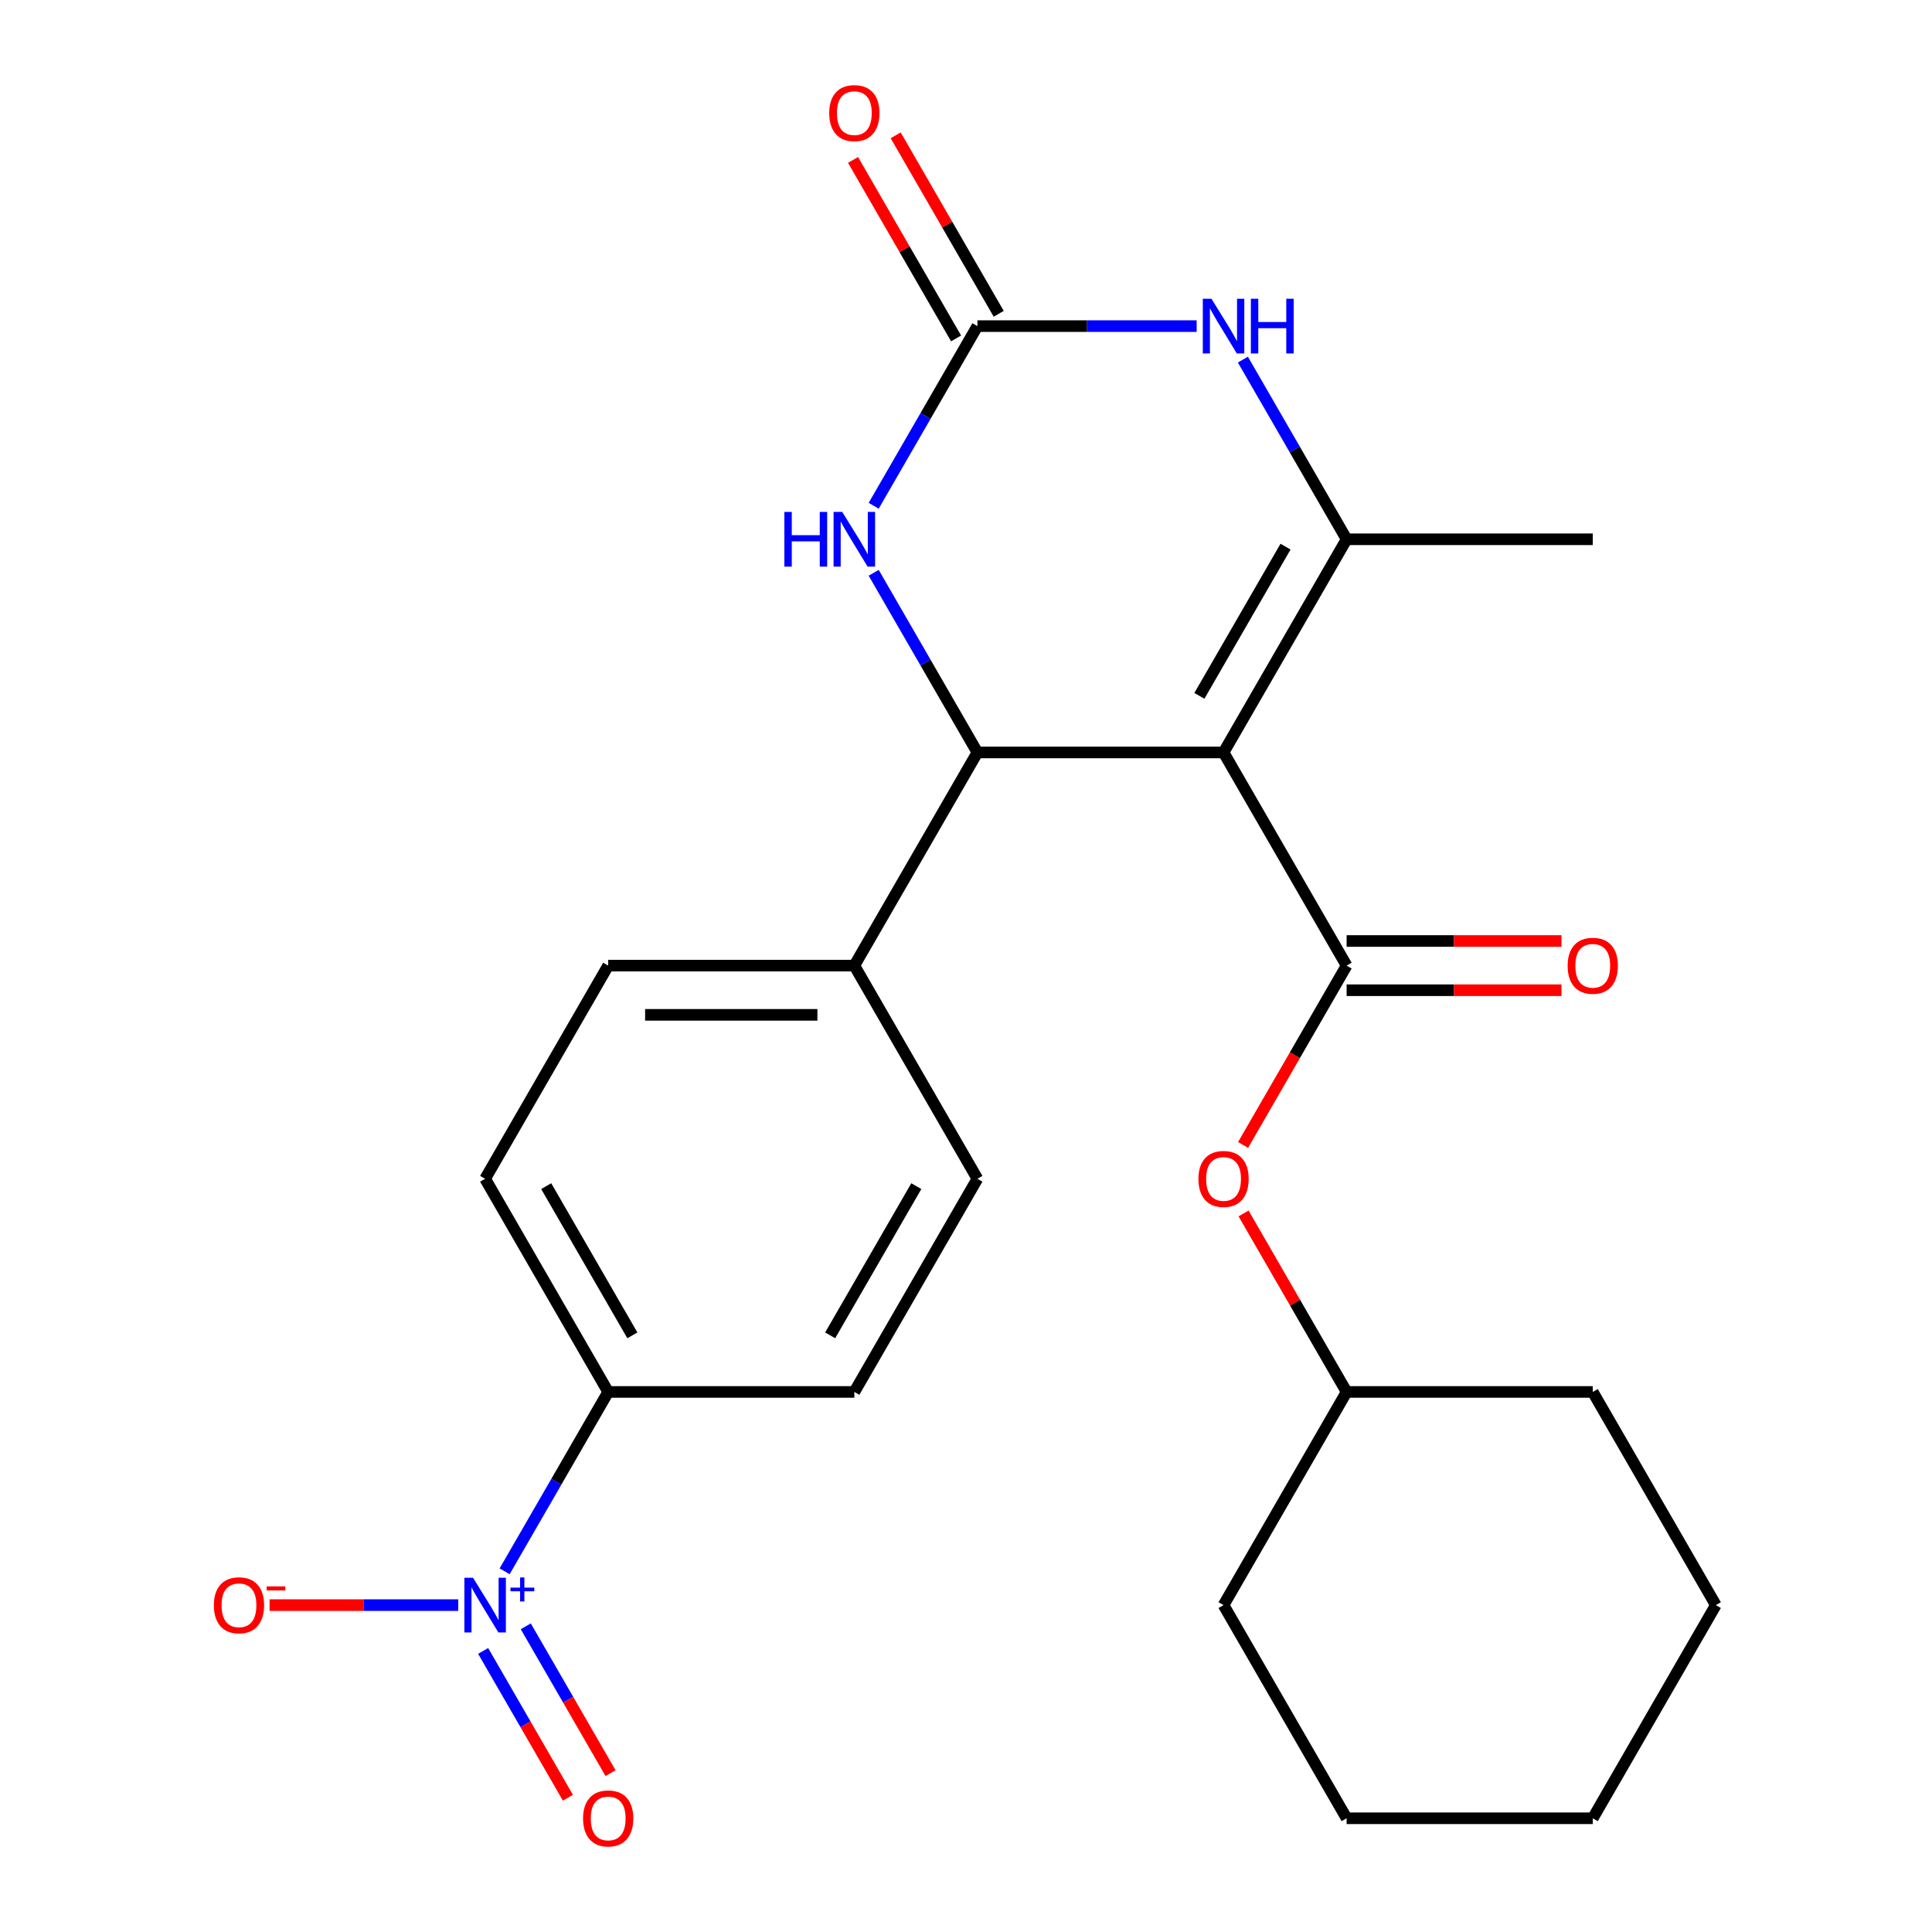 <?xml version='1.0' encoding='iso-8859-1'?>
<svg version='1.1' baseProfile='full'
              xmlns='http://www.w3.org/2000/svg'
                      xmlns:rdkit='http://www.rdkit.org/xml'
                      xmlns:xlink='http://www.w3.org/1999/xlink'
                  xml:space='preserve'
width='1000px' height='1000px' viewBox='0 0 1000 1000'>
<!-- END OF HEADER -->
<rect style='opacity:1.0;fill:#FFFFFF;stroke:none' width='1000' height='1000' x='0' y='0'> </rect>
<path class='bond-0' d='M 633.308,389.466 L 697.009,279.131' style='fill:none;fill-rule:evenodd;stroke:#000000;stroke-width:6px;stroke-linecap:butt;stroke-linejoin:miter;stroke-opacity:1' />
<path class='bond-0' d='M 620.796,360.175 L 665.387,282.941' style='fill:none;fill-rule:evenodd;stroke:#000000;stroke-width:6px;stroke-linecap:butt;stroke-linejoin:miter;stroke-opacity:1' />
<path class='bond-1' d='M 633.308,389.466 L 697.009,499.8' style='fill:none;fill-rule:evenodd;stroke:#000000;stroke-width:6px;stroke-linecap:butt;stroke-linejoin:miter;stroke-opacity:1' />
<path class='bond-2' d='M 633.308,389.466 L 505.904,389.466' style='fill:none;fill-rule:evenodd;stroke:#000000;stroke-width:6px;stroke-linecap:butt;stroke-linejoin:miter;stroke-opacity:1' />
<path class='bond-5' d='M 697.009,279.131 L 670.166,232.636' style='fill:none;fill-rule:evenodd;stroke:#000000;stroke-width:6px;stroke-linecap:butt;stroke-linejoin:miter;stroke-opacity:1' />
<path class='bond-5' d='M 670.166,232.636 L 643.322,186.142' style='fill:none;fill-rule:evenodd;stroke:#0000FF;stroke-width:6px;stroke-linecap:butt;stroke-linejoin:miter;stroke-opacity:1' />
<path class='bond-18' d='M 697.009,279.131 L 824.413,279.131' style='fill:none;fill-rule:evenodd;stroke:#000000;stroke-width:6px;stroke-linecap:butt;stroke-linejoin:miter;stroke-opacity:1' />
<path class='bond-7' d='M 697.009,499.8 L 670.212,546.215' style='fill:none;fill-rule:evenodd;stroke:#000000;stroke-width:6px;stroke-linecap:butt;stroke-linejoin:miter;stroke-opacity:1' />
<path class='bond-7' d='M 670.212,546.215 L 643.414,592.63' style='fill:none;fill-rule:evenodd;stroke:#FF0000;stroke-width:6px;stroke-linecap:butt;stroke-linejoin:miter;stroke-opacity:1' />
<path class='bond-12' d='M 697.009,512.54 L 752.618,512.54' style='fill:none;fill-rule:evenodd;stroke:#000000;stroke-width:6px;stroke-linecap:butt;stroke-linejoin:miter;stroke-opacity:1' />
<path class='bond-12' d='M 752.618,512.54 L 808.228,512.54' style='fill:none;fill-rule:evenodd;stroke:#FF0000;stroke-width:6px;stroke-linecap:butt;stroke-linejoin:miter;stroke-opacity:1' />
<path class='bond-12' d='M 697.009,487.06 L 752.618,487.06' style='fill:none;fill-rule:evenodd;stroke:#000000;stroke-width:6px;stroke-linecap:butt;stroke-linejoin:miter;stroke-opacity:1' />
<path class='bond-12' d='M 752.618,487.06 L 808.228,487.06' style='fill:none;fill-rule:evenodd;stroke:#FF0000;stroke-width:6px;stroke-linecap:butt;stroke-linejoin:miter;stroke-opacity:1' />
<path class='bond-6' d='M 505.904,389.466 L 479.061,342.971' style='fill:none;fill-rule:evenodd;stroke:#000000;stroke-width:6px;stroke-linecap:butt;stroke-linejoin:miter;stroke-opacity:1' />
<path class='bond-6' d='M 479.061,342.971 L 452.217,296.476' style='fill:none;fill-rule:evenodd;stroke:#0000FF;stroke-width:6px;stroke-linecap:butt;stroke-linejoin:miter;stroke-opacity:1' />
<path class='bond-9' d='M 505.904,389.466 L 442.203,499.8' style='fill:none;fill-rule:evenodd;stroke:#000000;stroke-width:6px;stroke-linecap:butt;stroke-linejoin:miter;stroke-opacity:1' />
<path class='bond-3' d='M 505.904,168.797 L 479.061,215.291' style='fill:none;fill-rule:evenodd;stroke:#000000;stroke-width:6px;stroke-linecap:butt;stroke-linejoin:miter;stroke-opacity:1' />
<path class='bond-3' d='M 479.061,215.291 L 452.217,261.786' style='fill:none;fill-rule:evenodd;stroke:#0000FF;stroke-width:6px;stroke-linecap:butt;stroke-linejoin:miter;stroke-opacity:1' />
<path class='bond-13' d='M 516.938,162.426 L 490.267,116.232' style='fill:none;fill-rule:evenodd;stroke:#000000;stroke-width:6px;stroke-linecap:butt;stroke-linejoin:miter;stroke-opacity:1' />
<path class='bond-13' d='M 490.267,116.232 L 463.597,70.037' style='fill:none;fill-rule:evenodd;stroke:#FF0000;stroke-width:6px;stroke-linecap:butt;stroke-linejoin:miter;stroke-opacity:1' />
<path class='bond-13' d='M 494.871,175.167 L 468.2,128.972' style='fill:none;fill-rule:evenodd;stroke:#000000;stroke-width:6px;stroke-linecap:butt;stroke-linejoin:miter;stroke-opacity:1' />
<path class='bond-13' d='M 468.2,128.972 L 441.53,82.777' style='fill:none;fill-rule:evenodd;stroke:#FF0000;stroke-width:6px;stroke-linecap:butt;stroke-linejoin:miter;stroke-opacity:1' />
<path class='bond-25' d='M 505.904,168.797 L 562.643,168.797' style='fill:none;fill-rule:evenodd;stroke:#000000;stroke-width:6px;stroke-linecap:butt;stroke-linejoin:miter;stroke-opacity:1' />
<path class='bond-25' d='M 562.643,168.797 L 619.383,168.797' style='fill:none;fill-rule:evenodd;stroke:#0000FF;stroke-width:6px;stroke-linecap:butt;stroke-linejoin:miter;stroke-opacity:1' />
<path class='bond-4' d='M 261.198,813.31 L 287.998,766.89' style='fill:none;fill-rule:evenodd;stroke:#0000FF;stroke-width:6px;stroke-linecap:butt;stroke-linejoin:miter;stroke-opacity:1' />
<path class='bond-4' d='M 287.998,766.89 L 314.799,720.469' style='fill:none;fill-rule:evenodd;stroke:#000000;stroke-width:6px;stroke-linecap:butt;stroke-linejoin:miter;stroke-opacity:1' />
<path class='bond-10' d='M 237.172,830.804 L 188.352,830.804' style='fill:none;fill-rule:evenodd;stroke:#0000FF;stroke-width:6px;stroke-linecap:butt;stroke-linejoin:miter;stroke-opacity:1' />
<path class='bond-10' d='M 188.352,830.804 L 139.531,830.804' style='fill:none;fill-rule:evenodd;stroke:#FF0000;stroke-width:6px;stroke-linecap:butt;stroke-linejoin:miter;stroke-opacity:1' />
<path class='bond-11' d='M 250.078,854.519 L 272.013,892.512' style='fill:none;fill-rule:evenodd;stroke:#0000FF;stroke-width:6px;stroke-linecap:butt;stroke-linejoin:miter;stroke-opacity:1' />
<path class='bond-11' d='M 272.013,892.512 L 293.948,930.504' style='fill:none;fill-rule:evenodd;stroke:#FF0000;stroke-width:6px;stroke-linecap:butt;stroke-linejoin:miter;stroke-opacity:1' />
<path class='bond-11' d='M 272.145,841.779 L 294.08,879.771' style='fill:none;fill-rule:evenodd;stroke:#0000FF;stroke-width:6px;stroke-linecap:butt;stroke-linejoin:miter;stroke-opacity:1' />
<path class='bond-11' d='M 294.08,879.771 L 316.015,917.764' style='fill:none;fill-rule:evenodd;stroke:#FF0000;stroke-width:6px;stroke-linecap:butt;stroke-linejoin:miter;stroke-opacity:1' />
<path class='bond-19' d='M 643.668,628.08 L 670.339,674.275' style='fill:none;fill-rule:evenodd;stroke:#FF0000;stroke-width:6px;stroke-linecap:butt;stroke-linejoin:miter;stroke-opacity:1' />
<path class='bond-19' d='M 670.339,674.275 L 697.009,720.469' style='fill:none;fill-rule:evenodd;stroke:#000000;stroke-width:6px;stroke-linecap:butt;stroke-linejoin:miter;stroke-opacity:1' />
<path class='bond-8' d='M 314.799,720.469 L 251.098,610.135' style='fill:none;fill-rule:evenodd;stroke:#000000;stroke-width:6px;stroke-linecap:butt;stroke-linejoin:miter;stroke-opacity:1' />
<path class='bond-8' d='M 327.311,691.179 L 282.72,613.945' style='fill:none;fill-rule:evenodd;stroke:#000000;stroke-width:6px;stroke-linecap:butt;stroke-linejoin:miter;stroke-opacity:1' />
<path class='bond-26' d='M 314.799,720.469 L 442.203,720.469' style='fill:none;fill-rule:evenodd;stroke:#000000;stroke-width:6px;stroke-linecap:butt;stroke-linejoin:miter;stroke-opacity:1' />
<path class='bond-16' d='M 442.203,499.8 L 505.904,610.135' style='fill:none;fill-rule:evenodd;stroke:#000000;stroke-width:6px;stroke-linecap:butt;stroke-linejoin:miter;stroke-opacity:1' />
<path class='bond-17' d='M 442.203,499.8 L 314.799,499.8' style='fill:none;fill-rule:evenodd;stroke:#000000;stroke-width:6px;stroke-linecap:butt;stroke-linejoin:miter;stroke-opacity:1' />
<path class='bond-17' d='M 423.092,525.281 L 333.91,525.281' style='fill:none;fill-rule:evenodd;stroke:#000000;stroke-width:6px;stroke-linecap:butt;stroke-linejoin:miter;stroke-opacity:1' />
<path class='bond-14' d='M 442.203,720.469 L 505.904,610.135' style='fill:none;fill-rule:evenodd;stroke:#000000;stroke-width:6px;stroke-linecap:butt;stroke-linejoin:miter;stroke-opacity:1' />
<path class='bond-14' d='M 429.691,691.179 L 474.282,613.945' style='fill:none;fill-rule:evenodd;stroke:#000000;stroke-width:6px;stroke-linecap:butt;stroke-linejoin:miter;stroke-opacity:1' />
<path class='bond-15' d='M 251.098,610.135 L 314.799,499.8' style='fill:none;fill-rule:evenodd;stroke:#000000;stroke-width:6px;stroke-linecap:butt;stroke-linejoin:miter;stroke-opacity:1' />
<path class='bond-20' d='M 697.009,720.469 L 633.308,830.804' style='fill:none;fill-rule:evenodd;stroke:#000000;stroke-width:6px;stroke-linecap:butt;stroke-linejoin:miter;stroke-opacity:1' />
<path class='bond-21' d='M 697.009,720.469 L 824.413,720.469' style='fill:none;fill-rule:evenodd;stroke:#000000;stroke-width:6px;stroke-linecap:butt;stroke-linejoin:miter;stroke-opacity:1' />
<path class='bond-23' d='M 633.308,830.804 L 697.009,941.138' style='fill:none;fill-rule:evenodd;stroke:#000000;stroke-width:6px;stroke-linecap:butt;stroke-linejoin:miter;stroke-opacity:1' />
<path class='bond-22' d='M 824.413,720.469 L 888.114,830.804' style='fill:none;fill-rule:evenodd;stroke:#000000;stroke-width:6px;stroke-linecap:butt;stroke-linejoin:miter;stroke-opacity:1' />
<path class='bond-24' d='M 888.114,830.804 L 824.413,941.138' style='fill:none;fill-rule:evenodd;stroke:#000000;stroke-width:6px;stroke-linecap:butt;stroke-linejoin:miter;stroke-opacity:1' />
<path class='bond-27' d='M 697.009,941.138 L 824.413,941.138' style='fill:none;fill-rule:evenodd;stroke:#000000;stroke-width:6px;stroke-linecap:butt;stroke-linejoin:miter;stroke-opacity:1' />
<path  class='atom-5' d='M 244.838 816.644
L 254.118 831.644
Q 255.038 833.124, 256.518 835.804
Q 257.998 838.484, 258.078 838.644
L 258.078 816.644
L 261.838 816.644
L 261.838 844.964
L 257.958 844.964
L 247.998 828.564
Q 246.838 826.644, 245.598 824.444
Q 244.398 822.244, 244.038 821.564
L 244.038 844.964
L 240.358 844.964
L 240.358 816.644
L 244.838 816.644
' fill='#0000FF'/>
<path  class='atom-5' d='M 264.214 821.749
L 269.203 821.749
L 269.203 816.495
L 271.421 816.495
L 271.421 821.749
L 276.542 821.749
L 276.542 823.649
L 271.421 823.649
L 271.421 828.929
L 269.203 828.929
L 269.203 823.649
L 264.214 823.649
L 264.214 821.749
' fill='#0000FF'/>
<path  class='atom-6' d='M 627.048 154.637
L 636.328 169.637
Q 637.248 171.117, 638.728 173.797
Q 640.208 176.477, 640.288 176.637
L 640.288 154.637
L 644.048 154.637
L 644.048 182.957
L 640.168 182.957
L 630.208 166.557
Q 629.048 164.637, 627.808 162.437
Q 626.608 160.237, 626.248 159.557
L 626.248 182.957
L 622.568 182.957
L 622.568 154.637
L 627.048 154.637
' fill='#0000FF'/>
<path  class='atom-6' d='M 647.448 154.637
L 651.288 154.637
L 651.288 166.677
L 665.768 166.677
L 665.768 154.637
L 669.608 154.637
L 669.608 182.957
L 665.768 182.957
L 665.768 169.877
L 651.288 169.877
L 651.288 182.957
L 647.448 182.957
L 647.448 154.637
' fill='#0000FF'/>
<path  class='atom-7' d='M 405.983 264.971
L 409.823 264.971
L 409.823 277.011
L 424.303 277.011
L 424.303 264.971
L 428.143 264.971
L 428.143 293.291
L 424.303 293.291
L 424.303 280.211
L 409.823 280.211
L 409.823 293.291
L 405.983 293.291
L 405.983 264.971
' fill='#0000FF'/>
<path  class='atom-7' d='M 435.943 264.971
L 445.223 279.971
Q 446.143 281.451, 447.623 284.131
Q 449.103 286.811, 449.183 286.971
L 449.183 264.971
L 452.943 264.971
L 452.943 293.291
L 449.063 293.291
L 439.103 276.891
Q 437.943 274.971, 436.703 272.771
Q 435.503 270.571, 435.143 269.891
L 435.143 293.291
L 431.463 293.291
L 431.463 264.971
L 435.943 264.971
' fill='#0000FF'/>
<path  class='atom-8' d='M 620.308 610.215
Q 620.308 603.415, 623.668 599.615
Q 627.028 595.815, 633.308 595.815
Q 639.588 595.815, 642.948 599.615
Q 646.308 603.415, 646.308 610.215
Q 646.308 617.095, 642.908 621.015
Q 639.508 624.895, 633.308 624.895
Q 627.068 624.895, 623.668 621.015
Q 620.308 617.135, 620.308 610.215
M 633.308 621.695
Q 637.628 621.695, 639.948 618.815
Q 642.308 615.895, 642.308 610.215
Q 642.308 604.655, 639.948 601.855
Q 637.628 599.015, 633.308 599.015
Q 628.988 599.015, 626.628 601.815
Q 624.308 604.615, 624.308 610.215
Q 624.308 615.935, 626.628 618.815
Q 628.988 621.695, 633.308 621.695
' fill='#FF0000'/>
<path  class='atom-11' d='M 110.694 830.884
Q 110.694 824.084, 114.054 820.284
Q 117.414 816.484, 123.694 816.484
Q 129.974 816.484, 133.334 820.284
Q 136.694 824.084, 136.694 830.884
Q 136.694 837.764, 133.294 841.684
Q 129.894 845.564, 123.694 845.564
Q 117.454 845.564, 114.054 841.684
Q 110.694 837.804, 110.694 830.884
M 123.694 842.364
Q 128.014 842.364, 130.334 839.484
Q 132.694 836.564, 132.694 830.884
Q 132.694 825.324, 130.334 822.524
Q 128.014 819.684, 123.694 819.684
Q 119.374 819.684, 117.014 822.484
Q 114.694 825.284, 114.694 830.884
Q 114.694 836.604, 117.014 839.484
Q 119.374 842.364, 123.694 842.364
' fill='#FF0000'/>
<path  class='atom-11' d='M 138.014 821.106
L 147.703 821.106
L 147.703 823.218
L 138.014 823.218
L 138.014 821.106
' fill='#FF0000'/>
<path  class='atom-12' d='M 301.799 941.218
Q 301.799 934.418, 305.159 930.618
Q 308.519 926.818, 314.799 926.818
Q 321.079 926.818, 324.439 930.618
Q 327.799 934.418, 327.799 941.218
Q 327.799 948.098, 324.399 952.018
Q 320.999 955.898, 314.799 955.898
Q 308.559 955.898, 305.159 952.018
Q 301.799 948.138, 301.799 941.218
M 314.799 952.698
Q 319.119 952.698, 321.439 949.818
Q 323.799 946.898, 323.799 941.218
Q 323.799 935.658, 321.439 932.858
Q 319.119 930.018, 314.799 930.018
Q 310.479 930.018, 308.119 932.818
Q 305.799 935.618, 305.799 941.218
Q 305.799 946.938, 308.119 949.818
Q 310.479 952.698, 314.799 952.698
' fill='#FF0000'/>
<path  class='atom-13' d='M 811.413 499.88
Q 811.413 493.08, 814.773 489.28
Q 818.133 485.48, 824.413 485.48
Q 830.693 485.48, 834.053 489.28
Q 837.413 493.08, 837.413 499.88
Q 837.413 506.76, 834.013 510.68
Q 830.613 514.56, 824.413 514.56
Q 818.173 514.56, 814.773 510.68
Q 811.413 506.8, 811.413 499.88
M 824.413 511.36
Q 828.733 511.36, 831.053 508.48
Q 833.413 505.56, 833.413 499.88
Q 833.413 494.32, 831.053 491.52
Q 828.733 488.68, 824.413 488.68
Q 820.093 488.68, 817.733 491.48
Q 815.413 494.28, 815.413 499.88
Q 815.413 505.6, 817.733 508.48
Q 820.093 511.36, 824.413 511.36
' fill='#FF0000'/>
<path  class='atom-14' d='M 429.203 58.542
Q 429.203 51.742, 432.563 47.942
Q 435.923 44.142, 442.203 44.142
Q 448.483 44.142, 451.843 47.942
Q 455.203 51.742, 455.203 58.542
Q 455.203 65.422, 451.803 69.342
Q 448.403 73.222, 442.203 73.222
Q 435.963 73.222, 432.563 69.342
Q 429.203 65.462, 429.203 58.542
M 442.203 70.022
Q 446.523 70.022, 448.843 67.142
Q 451.203 64.222, 451.203 58.542
Q 451.203 52.982, 448.843 50.182
Q 446.523 47.342, 442.203 47.342
Q 437.883 47.342, 435.523 50.142
Q 433.203 52.942, 433.203 58.542
Q 433.203 64.262, 435.523 67.142
Q 437.883 70.022, 442.203 70.022
' fill='#FF0000'/>
</svg>
